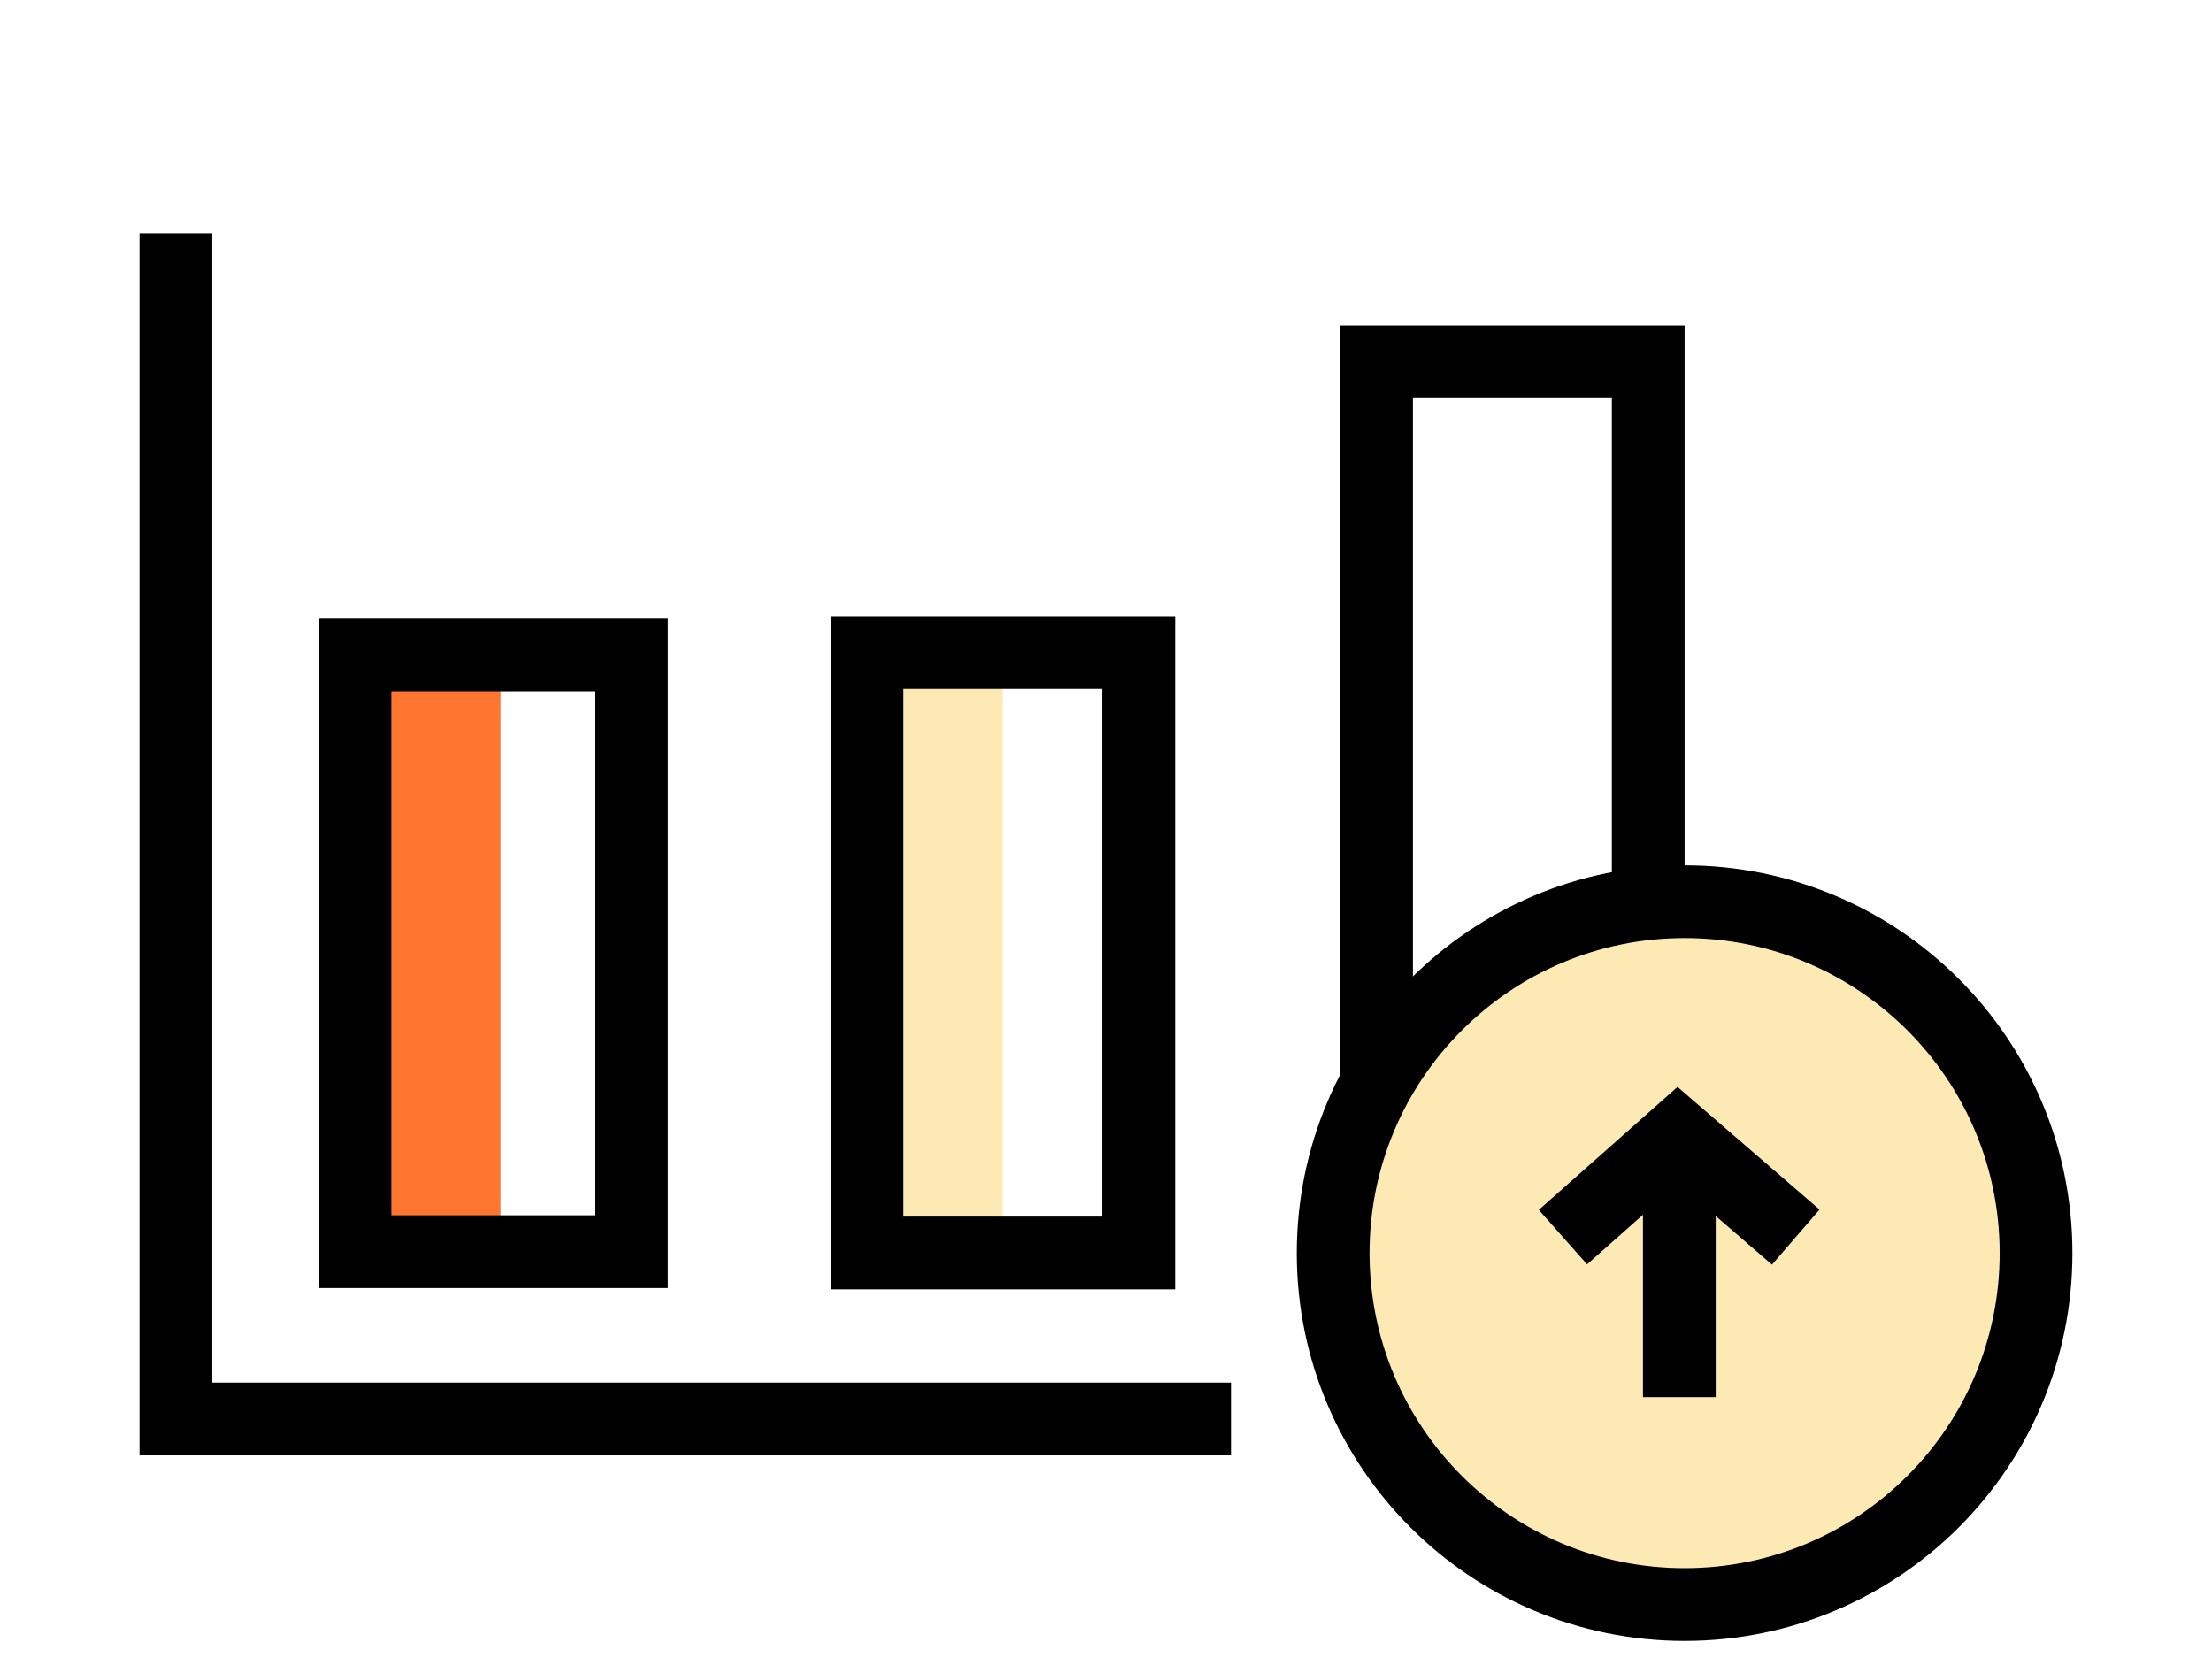 <svg width="152" height="115" viewBox="0 0 152 115" fill="none" xmlns="http://www.w3.org/2000/svg">
<path d="M34.398 45.017H24.398V86.017H34.398V45.017Z" fill="#FF7631"/>
<path d="M68.92 44.847H59.59V86.107H68.92V44.847Z" fill="#FDE9B4"/>
<path d="M43.398 45.017H24.398V86.017H43.398V45.017Z" stroke="black" stroke-width="5" stroke-miterlimit="10"/>
<path d="M78.26 44.847H59.59V86.107H78.26V44.847Z" stroke="black" stroke-width="5" stroke-miterlimit="10"/>
<path d="M113.26 24.847H94.59V86.107H113.26V24.847Z" stroke="black" stroke-width="5" stroke-miterlimit="10"/>
<path d="M12.09 16.017V97.517H84.59" stroke="black" stroke-width="5" stroke-miterlimit="10"/>
<path d="M115.759 110.268C129.097 110.268 139.909 99.455 139.909 86.118C139.909 72.78 129.097 61.968 115.759 61.968C102.422 61.968 91.609 72.78 91.609 86.118C91.609 99.455 102.422 110.268 115.759 110.268Z" fill="#FDE9B4"/>
<path d="M115.759 110.268C129.097 110.268 139.909 99.455 139.909 86.118C139.909 72.78 129.097 61.968 115.759 61.968C102.422 61.968 91.609 72.78 91.609 86.118C91.609 99.455 102.422 110.268 115.759 110.268Z" stroke="black" stroke-width="5" stroke-miterlimit="10"/>
<path d="M115.398 96.017L115.398 78.017" stroke="black" stroke-width="5" stroke-miterlimit="10" stroke-linejoin="bevel"/>
<path d="M107.398 85.017L115.294 78.017L123.398 85.017" stroke="black" stroke-width="5" stroke-miterlimit="10"/>
</svg>
